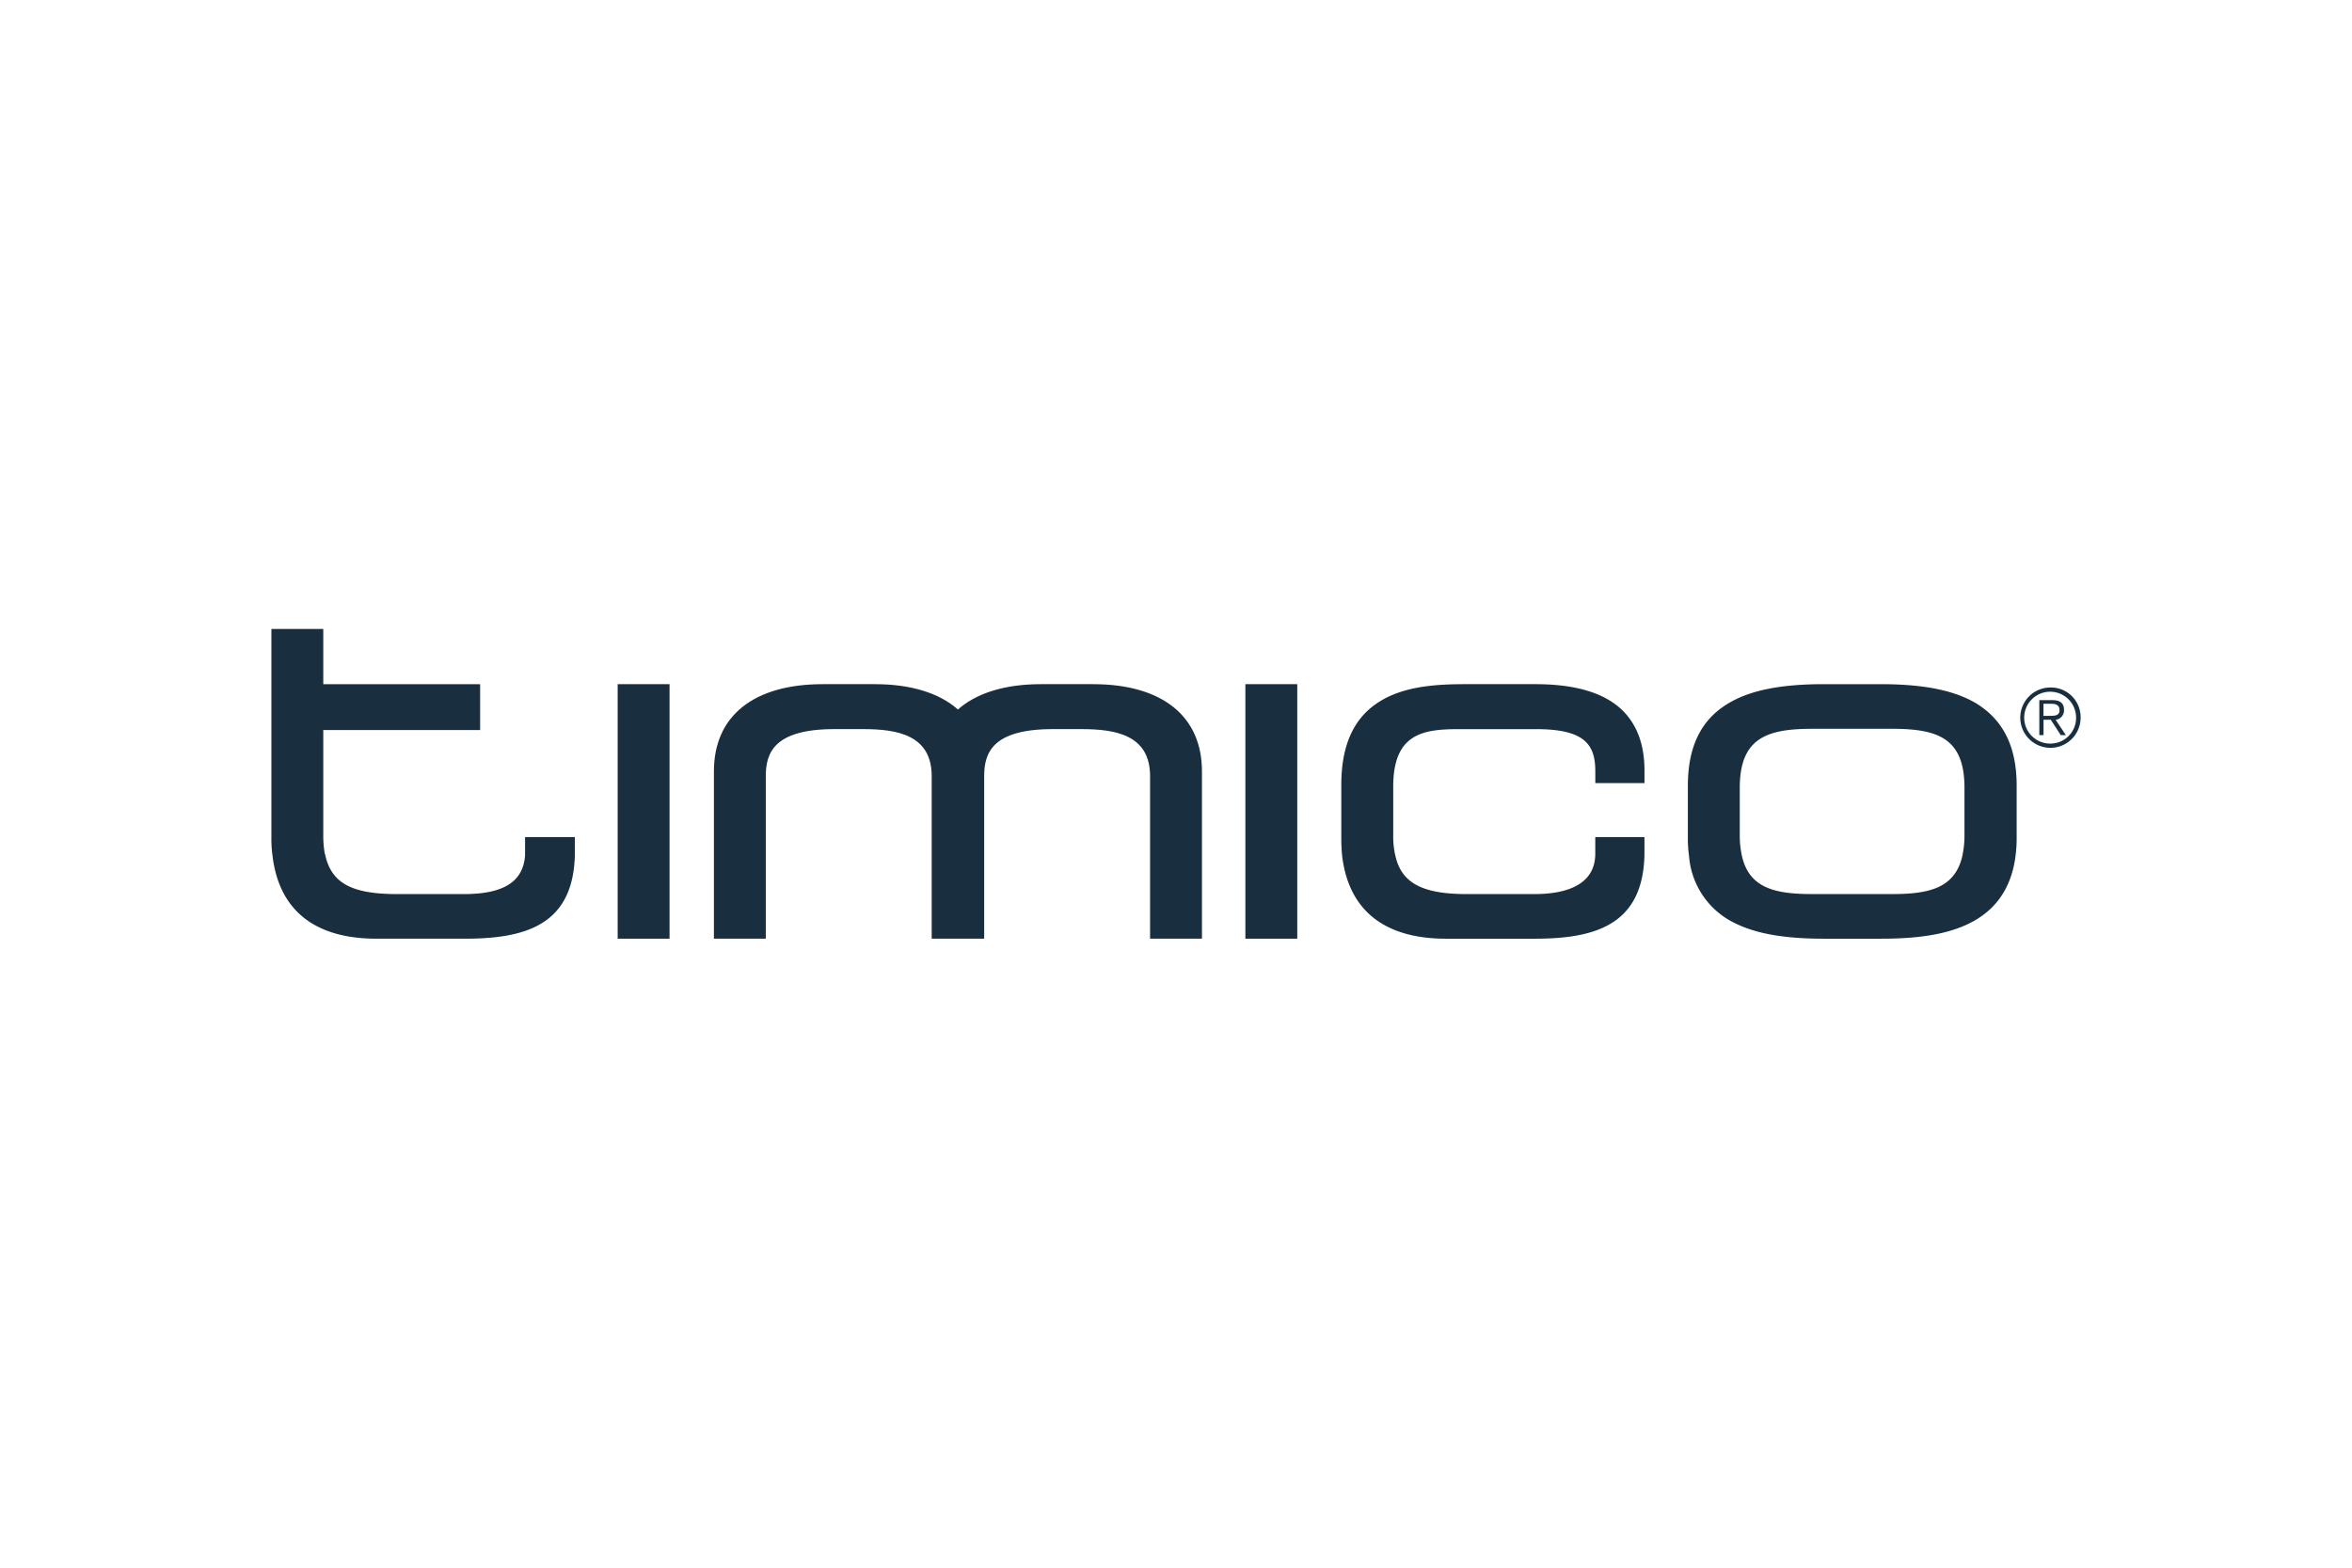 <svg xmlns="http://www.w3.org/2000/svg" height="800" width="1200" id="svg18137" version="1.1" viewBox="-34.86 -9.948 302.119 59.688"><defs id="defs18122"><style id="style18120">.cls-1{fill:#192e3f}</style></defs><g transform="translate(-124.499 -79.1)" id="timico-thick-02-blue"><g transform="translate(124.5 79.1)" id="Group_4"><g id="Group_1"><path transform="translate(-214.36 -90.31)" d="M319.9 97.4h-6.7c-4.572 0-8.253 1.124-10.655 3.255-2.4-2.131-6.083-3.255-10.655-3.255h-6.7c-8.873 0-13.987 4.068-13.987 11.2v21.5h6.664v-20.883c0-2.983 1.046-6.044 8.834-6.044h3.642c4.378 0 8.834.736 8.834 6.044V130.1h6.742v-20.883c0-2.983 1.046-6.044 8.834-6.044h3.642c4.378 0 8.834.736 8.834 6.044V130.1h6.664v-21.5c-.002-7.093-5.117-11.2-13.993-11.2z" class="cls-1" id="Path_1"/><path transform="translate(125.11 7.09)" class="cls-1" id="Rectangle_1" d="M0 0h6.664v32.701H0z"/><path transform="translate(-124.5 -79.1)" d="M157.085 105.835v2.325c-.232 3.41-2.751 5-7.865 5h-8.563c-5.889 0-8.485-1.434-9.26-5.114l-.039-.077a13.25 13.25 0 01-.194-2.286V92.08h20.148v-5.89h-20.148V79.1H124.5v26.812a15.98 15.98 0 00.155 2.4c.852 6.935 5.424 10.578 13.329 10.578h11.469c4.921 0 8.253-.775 10.5-2.48s3.41-4.378 3.526-8.175v-2.4h-6.393z" class="cls-1" id="Path_2"/><path transform="translate(44.48 7.09)" class="cls-1" id="Rectangle_2" d="M0 0h6.664v32.701H0z"/><path transform="translate(-412.15 -90.31)" d="M631.218 99.918c-2.79-1.7-6.742-2.518-12.36-2.518h-7.284c-5.657 0-9.57.814-12.36 2.518-3.448 2.092-5.115 5.541-5.115 10.539v6.626a16.5 16.5 0 00.155 2.441 10.449 10.449 0 005.773 8.524c2.751 1.395 6.393 2.054 11.546 2.054h7.284c7.323 0 15.886-1.162 17.281-10.268l.039-.31a17.047 17.047 0 00.155-2.48v-6.626c.001-4.959-1.704-8.369-5.114-10.5zm-1.589 10.81v6.044a11.993 11.993 0 01-.232 2.48v.039c-.891 4.223-4.107 5.076-9.028 5.076h-10.344c-4.921 0-8.175-.852-9.028-5.114a12.263 12.263 0 01-.232-2.48v-6.044c0-6.354 3.41-7.594 9.26-7.594h10.345c5.889-.001 9.26 1.239 9.26 7.594z" class="cls-1" id="Path_3"/><path transform="translate(-341.769 -90.31)" d="M514.807 100.306c-2.325-1.937-5.889-2.906-10.655-2.906h-9.028c-3.565 0-7.633.232-10.771 2.092-3.487 2.054-5.153 5.618-5.153 10.888v6.742c0 1.162.078 2.015.078 2.015l.039.387c.852 6.936 5.424 10.578 13.329 10.578h11.469c4.921 0 8.253-.775 10.5-2.48s3.41-4.378 3.526-8.175v-2.4h-6.316v2.325c-.078 1.24-.349 5-7.9 5h-8.563c-5.773 0-8.447-1.434-9.221-4.959l-.039-.155a10.854 10.854 0 01-.232-2.364v-6.316c0-6.858 3.836-7.4 8.485-7.4h9.88c6.316 0 7.594 2.054 7.594 5.424v1.511h6.316v-1.627c-.005-3.608-1.129-6.32-3.338-8.18z" class="cls-1" id="Path_4"/></g><g transform="translate(224.648 7.517)" id="Group_3"><g id="Group_2"><path transform="translate(-704.3 -98.5)" d="M708.175 98.5a3.875 3.875 0 103.875 3.875 3.813 3.813 0 00-3.875-3.875zm0 7.207a3.332 3.332 0 113.293-3.332 3.3 3.3 0 01-3.293 3.332z" class="cls-1" id="Path_5"/><path transform="translate(-708.159 -101.073)" d="M713.777 103.94c0-.814-.465-1.24-1.472-1.24h-1.7v4.495h.542v-1.976h.93l1.279 1.976h.659l-1.317-1.976a1.212 1.212 0 001.079-1.279zm-1.9.775h-.736v-1.55h1.007c.542 0 1.046.155 1.046.775.041.775-.618.775-1.315.775z" class="cls-1" id="Path_6"/></g></g></g></g></svg>